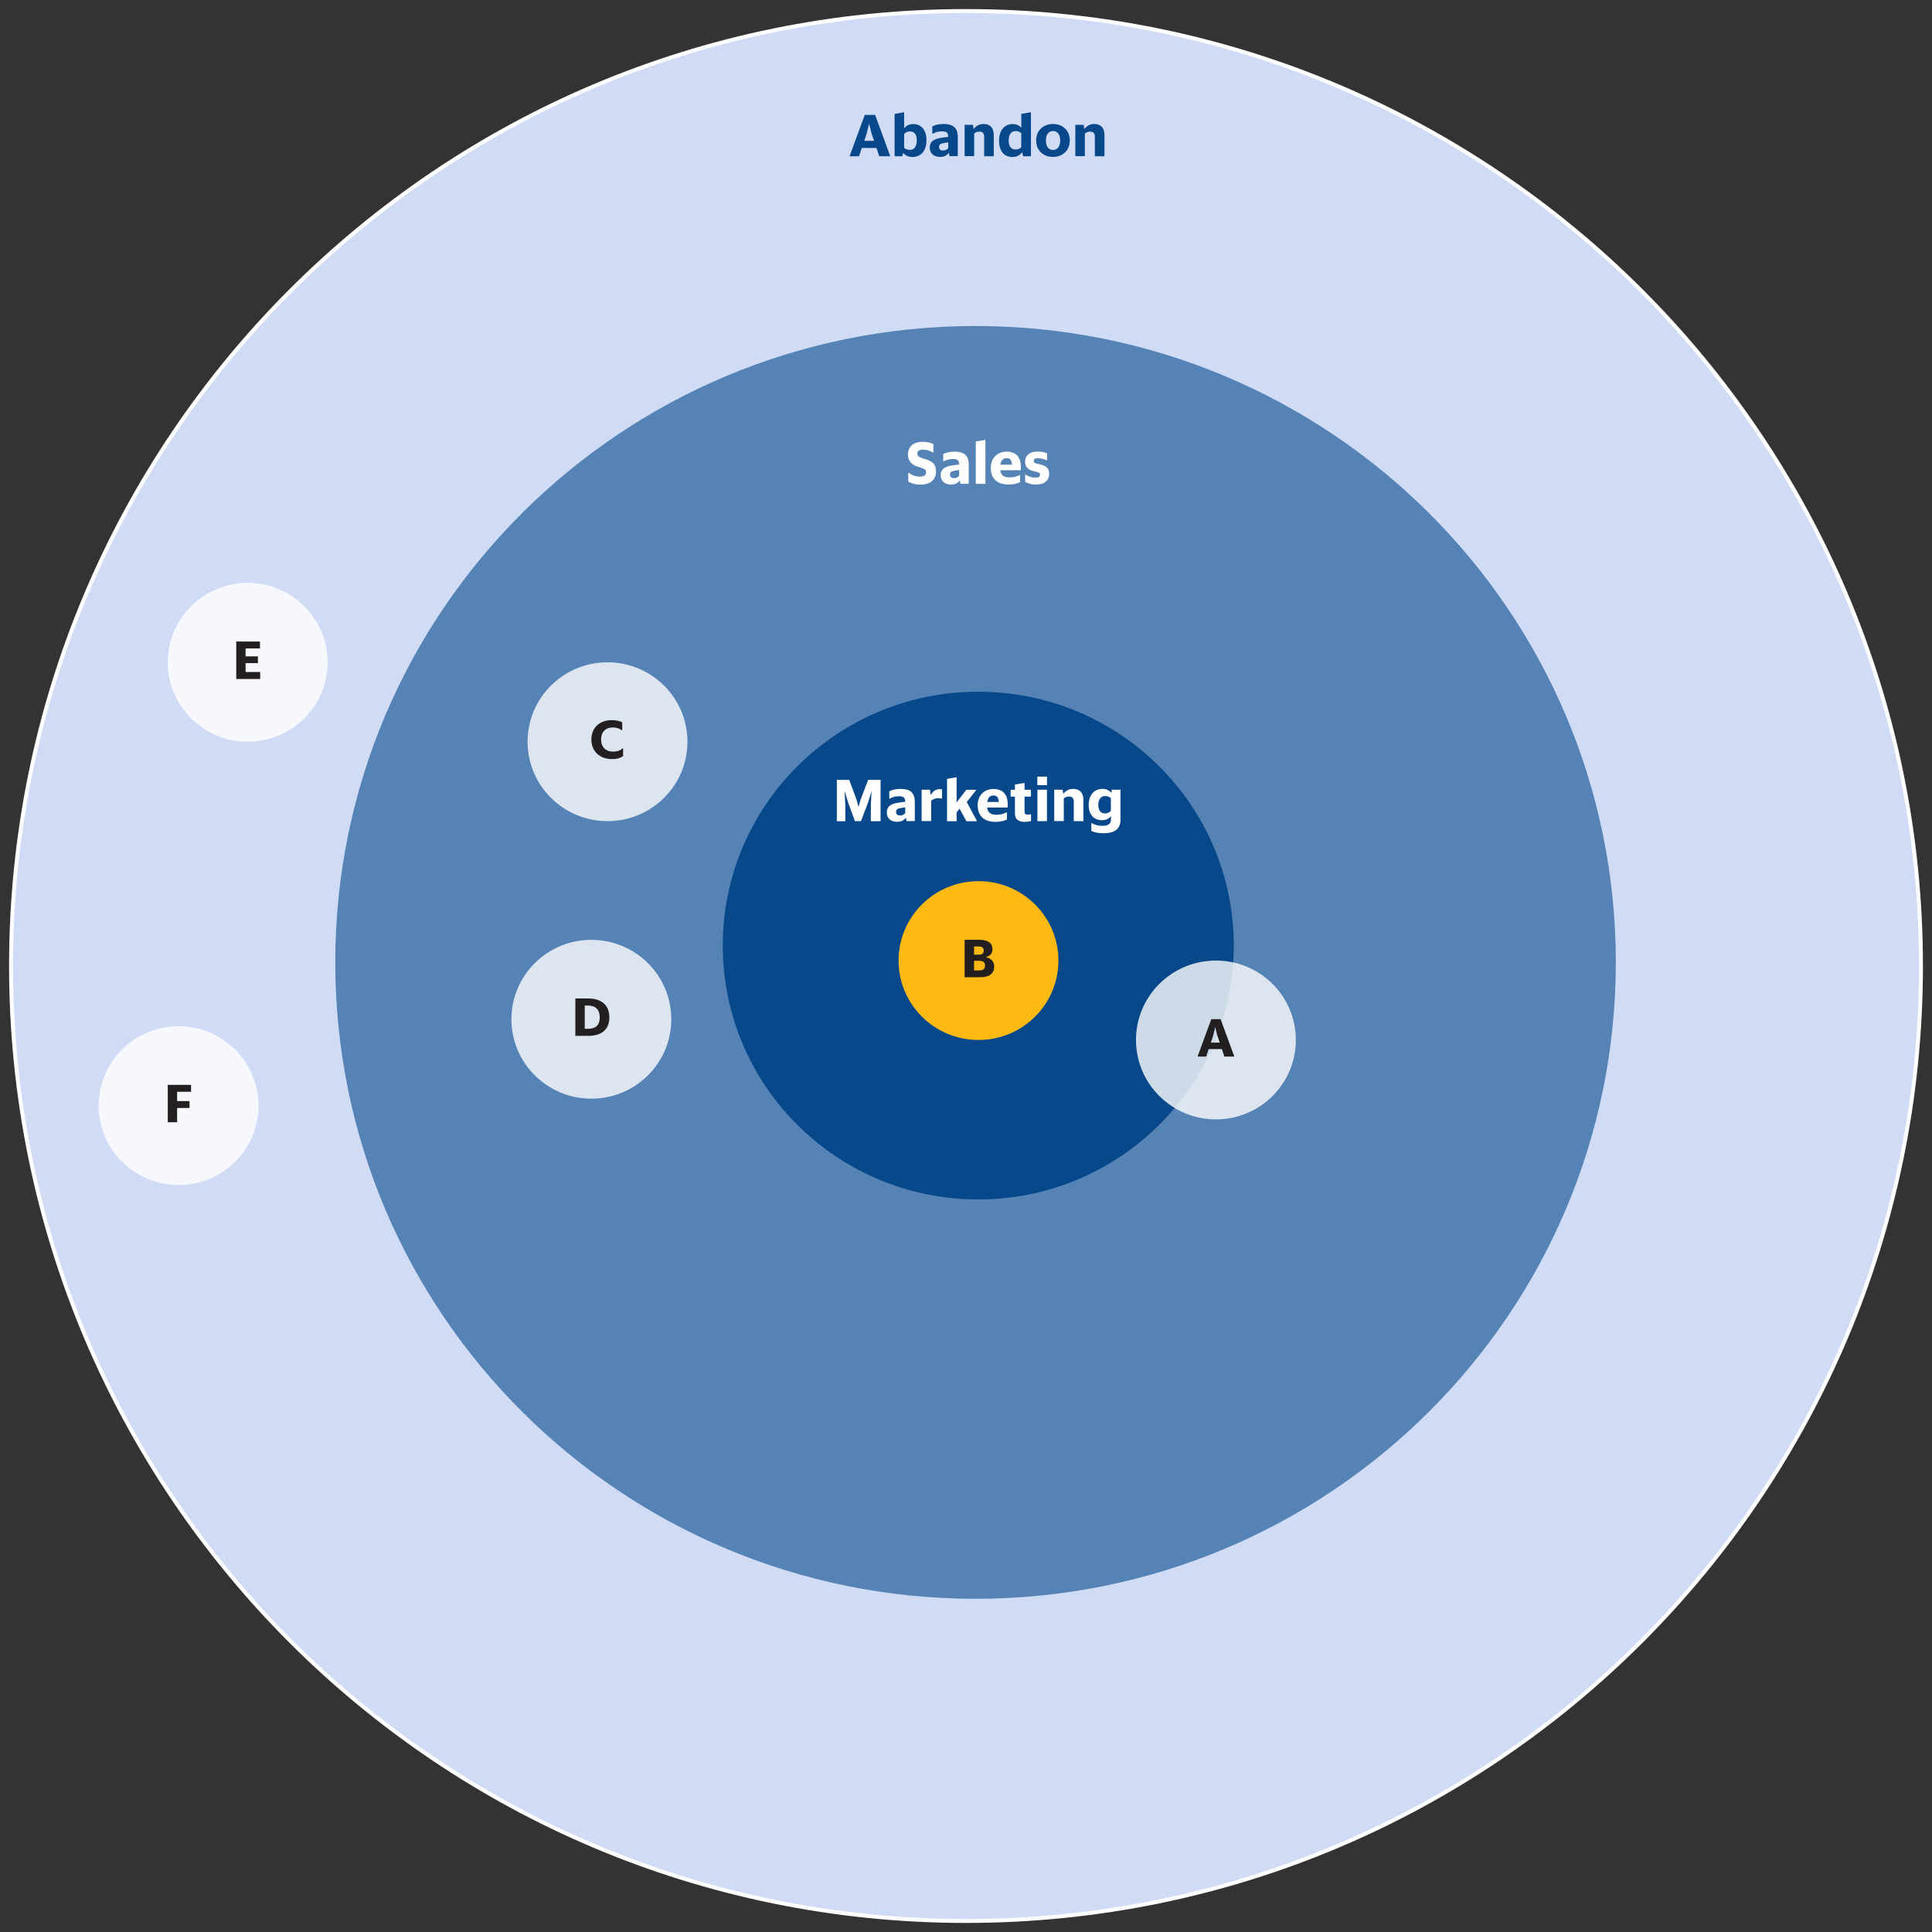 <?xml version="1.0" encoding="utf-8"?>
<!-- Generator: Adobe Illustrator 24.3.0, SVG Export Plug-In . SVG Version: 6.00 Build 0)  -->
<svg version="1.1" id="Layer_1" xmlns="http://www.w3.org/2000/svg" xmlns:xlink="http://www.w3.org/1999/xlink" x="0px" y="0px"
	 viewBox="0 0 263 263" style="enable-background:new 0 0 263 263;" xml:space="preserve">
<rect x="0" y="0" width="263" height="263" fill="#333333" stroke="none"/>
<style type="text/css">
	.st0{fill:#D0DCF6;stroke:#FFFFFF;stroke-width:0.531;}
	.st1{fill:#5683B6;}
	.st2{fill:#07488A;}
	.st3{opacity:0.8;fill:#FFFFFF;}
	.st4{fill:#231F20;}
	.st5{fill:#FDB913;}
	.st6{fill:#FFFFFF;}
</style>
<g>
	<g>
		<g>
			<path class="st0" d="M131.5,261.5c71.8,0,130-58.2,130-130s-58.2-130-130-130s-130,58.2-130,130S59.7,261.5,131.5,261.5"/>
			<path class="st1" d="M132.8,217.64c48.14,0,87.16-38.78,87.16-86.63c0-47.84-39.02-86.63-87.16-86.63s-87.16,38.78-87.16,86.63
				C45.64,178.86,84.67,217.64,132.8,217.64"/>
			<path class="st2" d="M133.17,163.28c19.21,0,34.78-15.47,34.78-34.56s-15.57-34.56-34.78-34.56s-34.78,15.47-34.78,34.56
				S113.96,163.28,133.17,163.28"/>
		</g>
	</g>
	<path class="st3" d="M165.52,152.38c6.01,0,10.88-4.84,10.88-10.81c0-5.97-4.87-10.81-10.88-10.81s-10.88,4.84-10.88,10.81
		C154.64,147.54,159.52,152.38,165.52,152.38"/>
	<g>
		<path class="st4" d="M163.04,143.78l1.85-5.04h1.27l1.85,5.04v0.05h-1.34l-0.34-1.02h-1.8l-0.34,1.02h-1.15V143.78z
			 M164.83,141.93h1.21l-0.31-0.91l-0.3-1.2l-0.3,1.2L164.83,141.93z"/>
	</g>
	<path class="st3" d="M82.7,111.78c6.01,0,10.88-4.84,10.88-10.81c0-5.97-4.87-10.81-10.88-10.81S71.82,95,71.82,100.97
		C71.82,106.94,76.69,111.78,82.7,111.78"/>
	<g>
		<path class="st4" d="M80.5,100.67c0-1.58,1.12-2.64,2.75-2.64c0.66,0,1.09,0.11,1.45,0.3v1.06l-0.04,0.03
			c-0.35-0.25-0.7-0.39-1.26-0.39c-0.95,0-1.58,0.61-1.58,1.64c0,1.01,0.64,1.65,1.63,1.65c0.57,0,0.95-0.15,1.32-0.45l0.05,0.02
			v1.04c-0.33,0.23-0.75,0.4-1.51,0.4C81.6,103.34,80.5,102.23,80.5,100.67z"/>
	</g>
	<path class="st3" d="M80.5,149.56c6.01,0,10.88-4.84,10.88-10.81c0-5.97-4.87-10.81-10.88-10.81s-10.88,4.84-10.88,10.81
		C69.62,144.71,74.49,149.56,80.5,149.56"/>
	<g>
		<path class="st4" d="M78.32,135.92h1.74c1.64,0,2.89,0.75,2.89,2.57c0,1.83-1.25,2.52-2.89,2.52h-1.74V135.92z M79.6,136.88v3.17
			h0.39c0.98,0,1.65-0.37,1.65-1.56c0-1.16-0.67-1.61-1.65-1.61H79.6z"/>
	</g>
	<path class="st3" d="M33.72,100.97c6.01,0,10.88-4.84,10.88-10.81c0-5.97-4.87-10.81-10.88-10.81s-10.88,4.84-10.88,10.81
		C22.84,96.13,27.71,100.97,33.72,100.97"/>
	<g>
		<path class="st4" d="M32.16,87.33h3.23v0.94h-1.96v1.08h1.68v0.92h-1.68v1.21h1.99v0.95h-3.26V87.33z"/>
	</g>
	<path class="st3" d="M24.31,161.32c6.01,0,10.88-4.84,10.88-10.81c0-5.97-4.87-10.81-10.88-10.81s-10.88,4.84-10.88,10.81
		C13.43,156.48,18.3,161.32,24.31,161.32"/>
	<g>
		<path class="st4" d="M22.84,147.68h3.17v0.94h-1.9v1.27h1.69v0.94h-1.69v1.94h-1.27V147.68z"/>
	</g>
	<path class="st5" d="M133.2,141.57c6.01,0,10.88-4.84,10.88-10.81s-4.87-10.81-10.88-10.81c-6.01,0-10.88,4.84-10.88,10.81
		S127.19,141.57,133.2,141.57"/>
	<g>
		<path class="st4" d="M131.32,127.93h2c1.15,0,1.78,0.42,1.78,1.31c0,0.5-0.28,0.89-0.91,1.05c0.79,0.18,1.15,0.65,1.15,1.27
			c0,0.92-0.61,1.47-1.91,1.47h-2.12V127.93z M132.6,128.84v1.12h0.65c0.46,0,0.66-0.18,0.66-0.57c0-0.39-0.24-0.55-0.69-0.55H132.6
			z M132.6,130.8v1.3h0.66c0.57,0,0.83-0.17,0.83-0.65c0-0.47-0.26-0.66-0.83-0.66H132.6z"/>
	</g>
	<g>
		<path class="st6" d="M113.94,106.16h1.66l1,2.7l0.27,0.99l0.28-0.99l1.03-2.7h1.69v5.63h-1.32v-2.28l0.1-1.81l-0.49,1.56
			l-0.95,2.52h-0.83l-0.92-2.52l-0.49-1.62l0.1,1.87v2.28h-1.15V106.16z"/>
		<path class="st6" d="M120.72,110.6c0-0.9,0.67-1.22,1.7-1.35l0.81-0.11c0-0.56-0.25-0.75-0.84-0.75s-0.94,0.14-1.27,0.33
			l-0.06-0.02v-0.97c0.34-0.21,0.85-0.34,1.55-0.34c1.24,0,1.92,0.49,1.92,1.75v2.63h-1.13l-0.08-0.47
			c-0.21,0.3-0.58,0.57-1.19,0.57C121.33,111.88,120.72,111.46,120.72,110.6z M122.53,111.01c0.32,0,0.55-0.13,0.7-0.33v-0.78
			l-0.53,0.08c-0.5,0.07-0.72,0.21-0.72,0.54C121.98,110.82,122.16,111.01,122.53,111.01z"/>
		<path class="st6" d="M125.46,107.5h1.14l0.09,0.73c0.23-0.4,0.63-0.81,1.2-0.81c0.13,0,0.25,0.02,0.35,0.03v1.23l-0.05,0.03
			c-0.1-0.02-0.24-0.05-0.37-0.05c-0.49,0-0.81,0.1-1.06,0.37v2.74h-1.3V107.5z"/>
		<path class="st6" d="M128.92,106.02l1.3-0.22v3.43l1.33-1.72h1.32v0.06l-1.27,1.61l1.37,2.54v0.07h-1.41l-0.94-1.71l-0.4,0.5v1.21
			h-1.3V106.02z"/>
		<path class="st6" d="M133.09,109.6c0-1.28,0.86-2.2,2.15-2.2c1.25,0,2.08,0.73,1.92,2.53h-2.79c0.1,0.68,0.49,0.98,1.28,0.98
			c0.6,0,1-0.14,1.37-0.32l0.05,0.02v0.94c-0.29,0.16-0.81,0.33-1.55,0.33C133.89,111.88,133.09,111.01,133.09,109.6z
			 M134.39,109.17h1.58c-0.03-0.59-0.25-0.88-0.71-0.88C134.78,108.28,134.48,108.56,134.39,109.17z"/>
		<path class="st6" d="M138.16,110.73v-2.29h-0.58v-0.93h0.58v-0.72l1.31-0.21v0.93h0.86v0.93h-0.86v2.06
			c0,0.29,0.14,0.39,0.44,0.39c0.15,0,0.3-0.02,0.4-0.05l0.04,0.02v0.9c-0.2,0.07-0.53,0.12-0.86,0.12
			C138.75,111.87,138.16,111.62,138.16,110.73z"/>
		<path class="st6" d="M141.21,105.72h1.32v1.16h-1.32V105.72z M141.22,107.5h1.3v4.28h-1.3V107.5z"/>
		<path class="st6" d="M143.51,107.5h1.14l0.08,0.56c0.3-0.34,0.7-0.67,1.36-0.67c0.81,0,1.39,0.45,1.39,1.51v2.88h-1.31v-2.66
			c0-0.52-0.26-0.69-0.63-0.69c-0.29,0-0.52,0.08-0.73,0.26v3.08h-1.3V107.5z"/>
		<path class="st6" d="M148.56,113.11v-1.04l0.05-0.02c0.36,0.21,0.85,0.37,1.44,0.37c0.86,0,1.18-0.3,1.18-0.85v-0.46
			c-0.29,0.34-0.68,0.54-1.23,0.54c-1.06,0-1.8-0.73-1.8-2.06c0-1.43,0.81-2.2,1.86-2.2c0.56,0,0.95,0.21,1.23,0.55l0.06-0.44h1.18
			v4.1c0,1.33-0.92,1.83-2.29,1.83C149.53,113.44,148.93,113.3,148.56,113.11z M150.41,110.73c0.39,0,0.62-0.13,0.81-0.34v-1.74
			c-0.21-0.19-0.44-0.29-0.79-0.29c-0.56,0-0.92,0.45-0.92,1.23C149.51,110.37,149.9,110.73,150.41,110.73z"/>
	</g>
	<g>
		<path class="st6" d="M123.64,65.56v-1.18l0.05-0.02c0.44,0.3,0.91,0.52,1.55,0.52c0.55,0,0.83-0.22,0.83-0.59
			c0-0.35-0.2-0.45-0.76-0.64l-0.39-0.12c-0.84-0.27-1.32-0.79-1.32-1.65c0-1.11,0.78-1.74,1.96-1.74c0.65,0,1.14,0.12,1.5,0.31
			v1.13l-0.05,0.02c-0.42-0.25-0.85-0.39-1.39-0.39c-0.51,0-0.74,0.21-0.74,0.52c0,0.3,0.15,0.48,0.62,0.63l0.37,0.11
			c1.08,0.31,1.55,0.72,1.55,1.69c0,1.16-0.79,1.81-2.11,1.81C124.54,65.97,124.01,65.78,123.64,65.56z"/>
		<path class="st6" d="M128.06,64.69c0-0.9,0.67-1.22,1.7-1.35l0.81-0.11c0-0.56-0.25-0.75-0.84-0.75s-0.94,0.14-1.27,0.33
			l-0.06-0.02v-0.97c0.34-0.21,0.85-0.34,1.55-0.34c1.24,0,1.92,0.49,1.92,1.75v2.63h-1.13l-0.08-0.47
			c-0.21,0.3-0.58,0.57-1.19,0.57C128.67,65.96,128.06,65.54,128.06,64.69z M129.87,65.09c0.32,0,0.55-0.13,0.7-0.33v-0.78
			l-0.53,0.08c-0.5,0.07-0.72,0.21-0.72,0.54C129.32,64.9,129.5,65.09,129.87,65.09z"/>
		<path class="st6" d="M132.83,60.1l1.31-0.22v5.99h-1.31V60.1z"/>
		<path class="st6" d="M134.88,63.68c0-1.28,0.86-2.2,2.15-2.2c1.25,0,2.08,0.73,1.92,2.53h-2.79c0.1,0.68,0.49,0.98,1.28,0.98
			c0.6,0,1-0.14,1.37-0.32l0.05,0.02v0.94c-0.29,0.16-0.81,0.33-1.55,0.33C135.68,65.96,134.88,65.09,134.88,63.68z M136.18,63.25
			h1.58c-0.03-0.59-0.25-0.88-0.71-0.88C136.56,62.37,136.27,62.65,136.18,63.25z"/>
		<path class="st6" d="M139.55,65.58v-0.98l0.04-0.02c0.36,0.27,0.83,0.44,1.36,0.44c0.43,0,0.64-0.14,0.64-0.39
			c0-0.22-0.13-0.3-0.51-0.4l-0.4-0.1c-0.68-0.16-1.14-0.53-1.14-1.27c0-0.86,0.64-1.39,1.68-1.39c0.57,0,1,0.1,1.32,0.24v0.94
			l-0.04,0.02c-0.3-0.16-0.75-0.29-1.24-0.29c-0.42,0-0.54,0.14-0.54,0.35c0,0.21,0.12,0.3,0.39,0.37l0.39,0.1
			c0.9,0.21,1.32,0.5,1.32,1.29c0,0.94-0.68,1.47-1.76,1.47C140.33,65.96,139.9,65.8,139.55,65.58z"/>
	</g>
	<g>
		<path class="st2" d="M115.67,21.21l2.05-5.57h1.41l2.04,5.57v0.06h-1.48l-0.38-1.13h-1.99l-0.38,1.13h-1.27V21.21z M117.65,19.17
			h1.33l-0.34-1l-0.33-1.32l-0.33,1.32L117.65,19.17z"/>
		<path class="st2" d="M121.78,15.5l1.3-0.22v2.19c0.29-0.37,0.68-0.58,1.24-0.58c1.05,0,1.8,0.76,1.8,2.2c0,1.5-0.8,2.28-1.92,2.28
			c-0.57,0-0.96-0.21-1.24-0.56l-0.14,0.46h-1.04V15.5z M123.08,18.25v1.88c0.21,0.17,0.46,0.27,0.81,0.27
			c0.56,0,0.91-0.46,0.91-1.32c0-0.83-0.38-1.19-0.9-1.19C123.52,17.89,123.28,18.02,123.08,18.25z"/>
		<path class="st2" d="M126.57,20.09c0-0.9,0.67-1.22,1.7-1.35l0.81-0.11c0-0.56-0.25-0.75-0.84-0.75s-0.94,0.14-1.27,0.33
			l-0.06-0.02v-0.97c0.34-0.21,0.85-0.34,1.55-0.34c1.24,0,1.92,0.49,1.92,1.75v2.63h-1.13l-0.08-0.47
			c-0.21,0.3-0.58,0.57-1.19,0.57C127.18,21.36,126.57,20.94,126.57,20.09z M128.38,20.49c0.32,0,0.55-0.13,0.7-0.33v-0.78
			l-0.53,0.08c-0.5,0.07-0.72,0.21-0.72,0.54C127.83,20.3,128.01,20.49,128.38,20.49z"/>
		<path class="st2" d="M131.31,16.99h1.14l0.08,0.56c0.3-0.34,0.7-0.67,1.36-0.67c0.81,0,1.39,0.45,1.39,1.51v2.88h-1.31v-2.66
			c0-0.52-0.26-0.69-0.63-0.69c-0.29,0-0.52,0.08-0.73,0.26v3.08h-1.3V16.99z"/>
		<path class="st2" d="M139.14,20.71c-0.3,0.42-0.72,0.66-1.32,0.66c-1.09,0-1.82-0.75-1.82-2.21c0-1.48,0.78-2.27,1.86-2.27
			c0.52,0,0.89,0.19,1.17,0.49V15.5l1.31-0.22v5.99h-1.06L139.14,20.71z M138.21,20.35c0.36,0,0.61-0.11,0.81-0.3v-1.92
			c-0.21-0.19-0.44-0.29-0.79-0.29c-0.56,0-0.92,0.45-0.92,1.3C137.31,19.98,137.7,20.35,138.21,20.35z"/>
		<path class="st2" d="M141.05,19.11c0-1.37,0.99-2.23,2.29-2.23s2.29,0.86,2.29,2.23c0,1.39-0.99,2.25-2.29,2.25
			S141.05,20.5,141.05,19.11z M144.32,19.12c0-0.85-0.39-1.28-0.97-1.28c-0.58,0-0.97,0.44-0.97,1.28c0,0.86,0.39,1.29,0.97,1.29
			C143.92,20.41,144.32,19.98,144.32,19.12z"/>
		<path class="st2" d="M146.38,16.99h1.14l0.08,0.56c0.3-0.34,0.7-0.67,1.36-0.67c0.81,0,1.39,0.45,1.39,1.51v2.88h-1.31v-2.66
			c0-0.52-0.26-0.69-0.63-0.69c-0.29,0-0.52,0.08-0.73,0.26v3.08h-1.3V16.99z"/>
	</g>
</g>
</svg>
